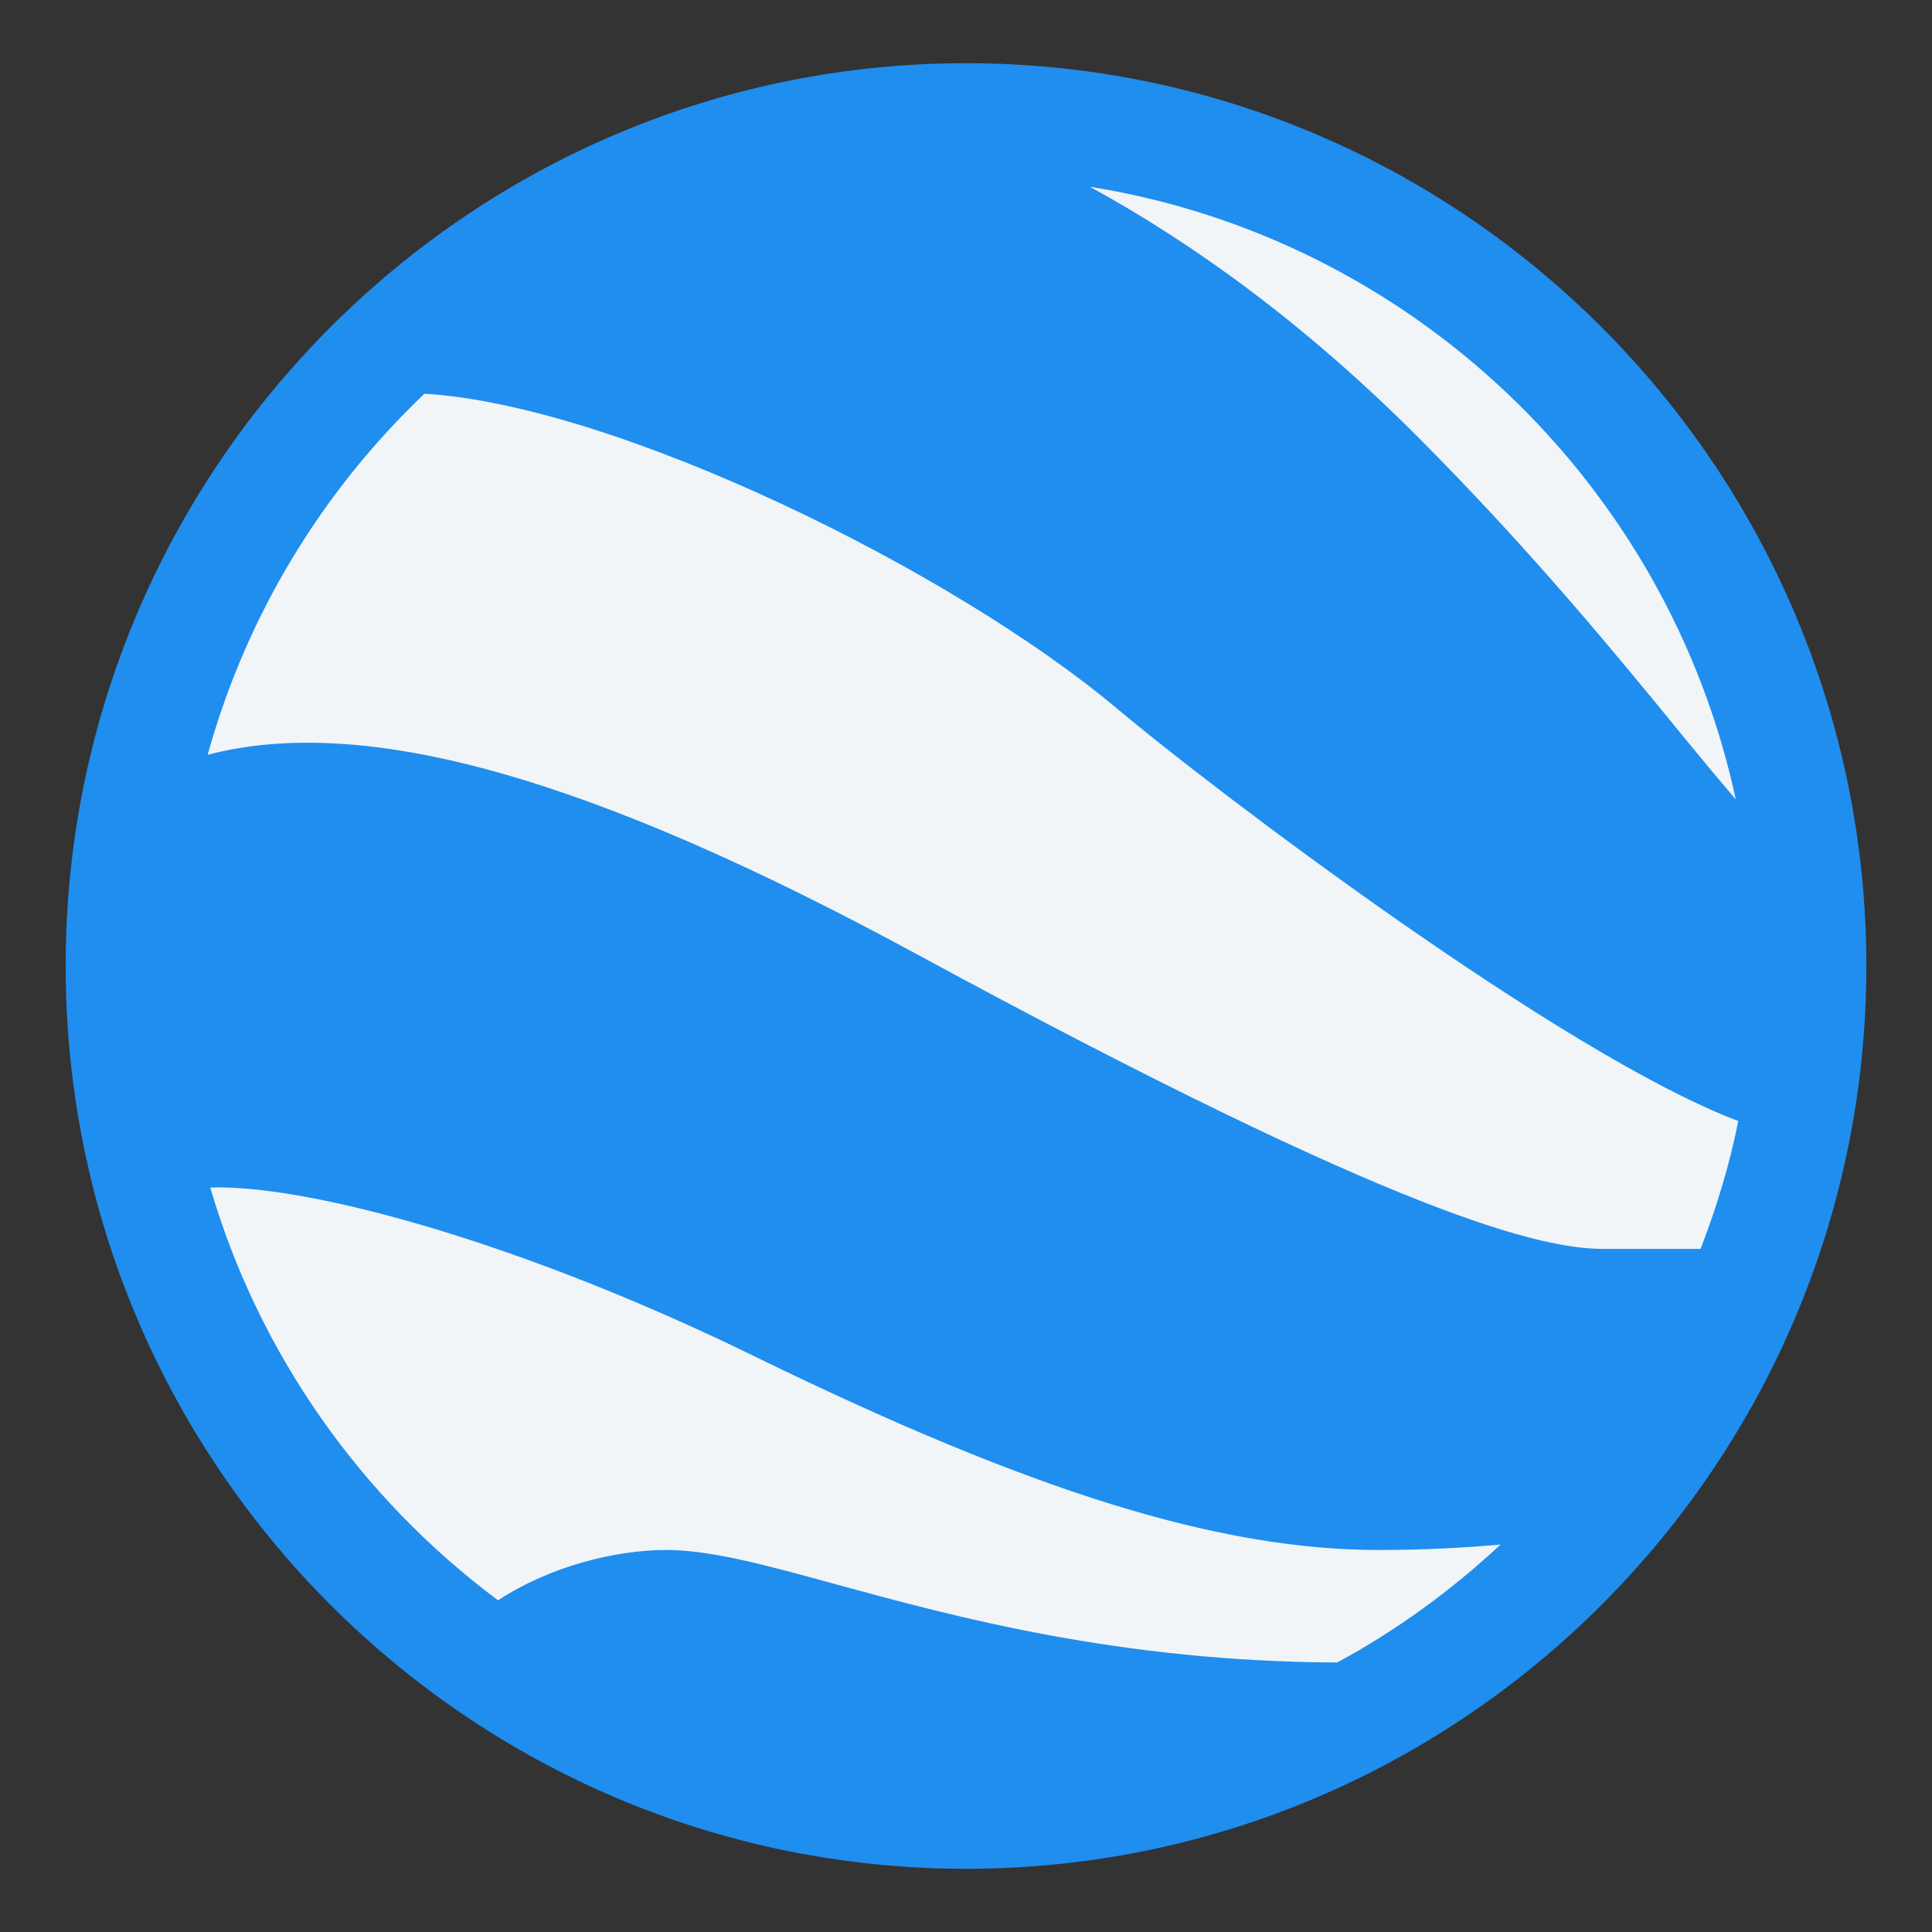 <?xml version="1.0" ?><!DOCTYPE svg  PUBLIC '-//W3C//DTD SVG 1.1//EN'  'http://www.w3.org/Graphics/SVG/1.1/DTD/svg11.dtd'><svg height="512px" style="enable-background:new 0 0 512 512;" version="1.1" viewBox="0 0 512 512" width="512px" xml:space="preserve" xmlns="http://www.w3.org/2000/svg" xmlns:xlink="http://www.w3.org/1999/xlink"><rect x="0" y="0" width="512" height="512" fill="#333333" stroke="none"/><g id="_x31_05-Earth_x2C__googleearth_x2C__google_earth"><g><g><g><path d="M479.689,256c0,123.876-100.148,224.296-223.688,224.296      c-123.541,0-223.689-100.42-223.689-224.296S132.461,31.708,256.002,31.708C379.541,31.708,479.689,132.124,479.689,256      L479.689,256z M479.689,256" style="fill:#F1F5F7;"/><path d="M256.002,16.75C124.441,16.75,17.397,124.083,17.397,256      c0,131.915,107.044,239.25,238.605,239.25c131.559,0,238.602-107.335,238.602-239.25      C494.604,124.083,387.561,16.75,256.002,16.75L256.002,16.75z M460.002,211.858c-4.83-5.654-9.813-11.665-14.701-17.643      c-16.523-20.218-39.131-47.879-69.314-78.174c-30.305-30.418-60.07-51.741-87.15-66.544      C373.896,63.076,441.992,128.124,460.002,211.858L460.002,211.858z M112.478,104.345c50.705,2.99,140.002,46.772,183.727,83.59      c24.877,20.934,117.867,91.598,164.457,109.151c-2.33,11.694-5.789,22.974-9.994,33.89h-25.557      c-16.434,0-53.119-8.104-181.785-77.905c-86.672-47.075-146.532-63.942-188.289-53.057      C65.293,162.992,85.431,130.093,112.478,104.345L112.478,104.345z M55.722,314.707c25.979-0.839,82.406,14.503,144.118,44.681      c73.695,36,123.205,51.375,165.592,51.375c11.99,0,22.752-0.594,32.234-1.435c-13.059,12.142-27.525,22.752-43.332,31.252      c-57.713-0.269-101.109-12.052-132.811-20.724c-18.523-5.086-33.113-9.094-45.008-9.094c-13.45,0-30.746,4.302-44.527,13.341      C95.899,397.183,68.669,359.027,55.722,314.707L55.722,314.707z M55.722,314.707" style="fill:#1F8EEF;"/></g></g></g></g><g id="Layer_1"/></svg>